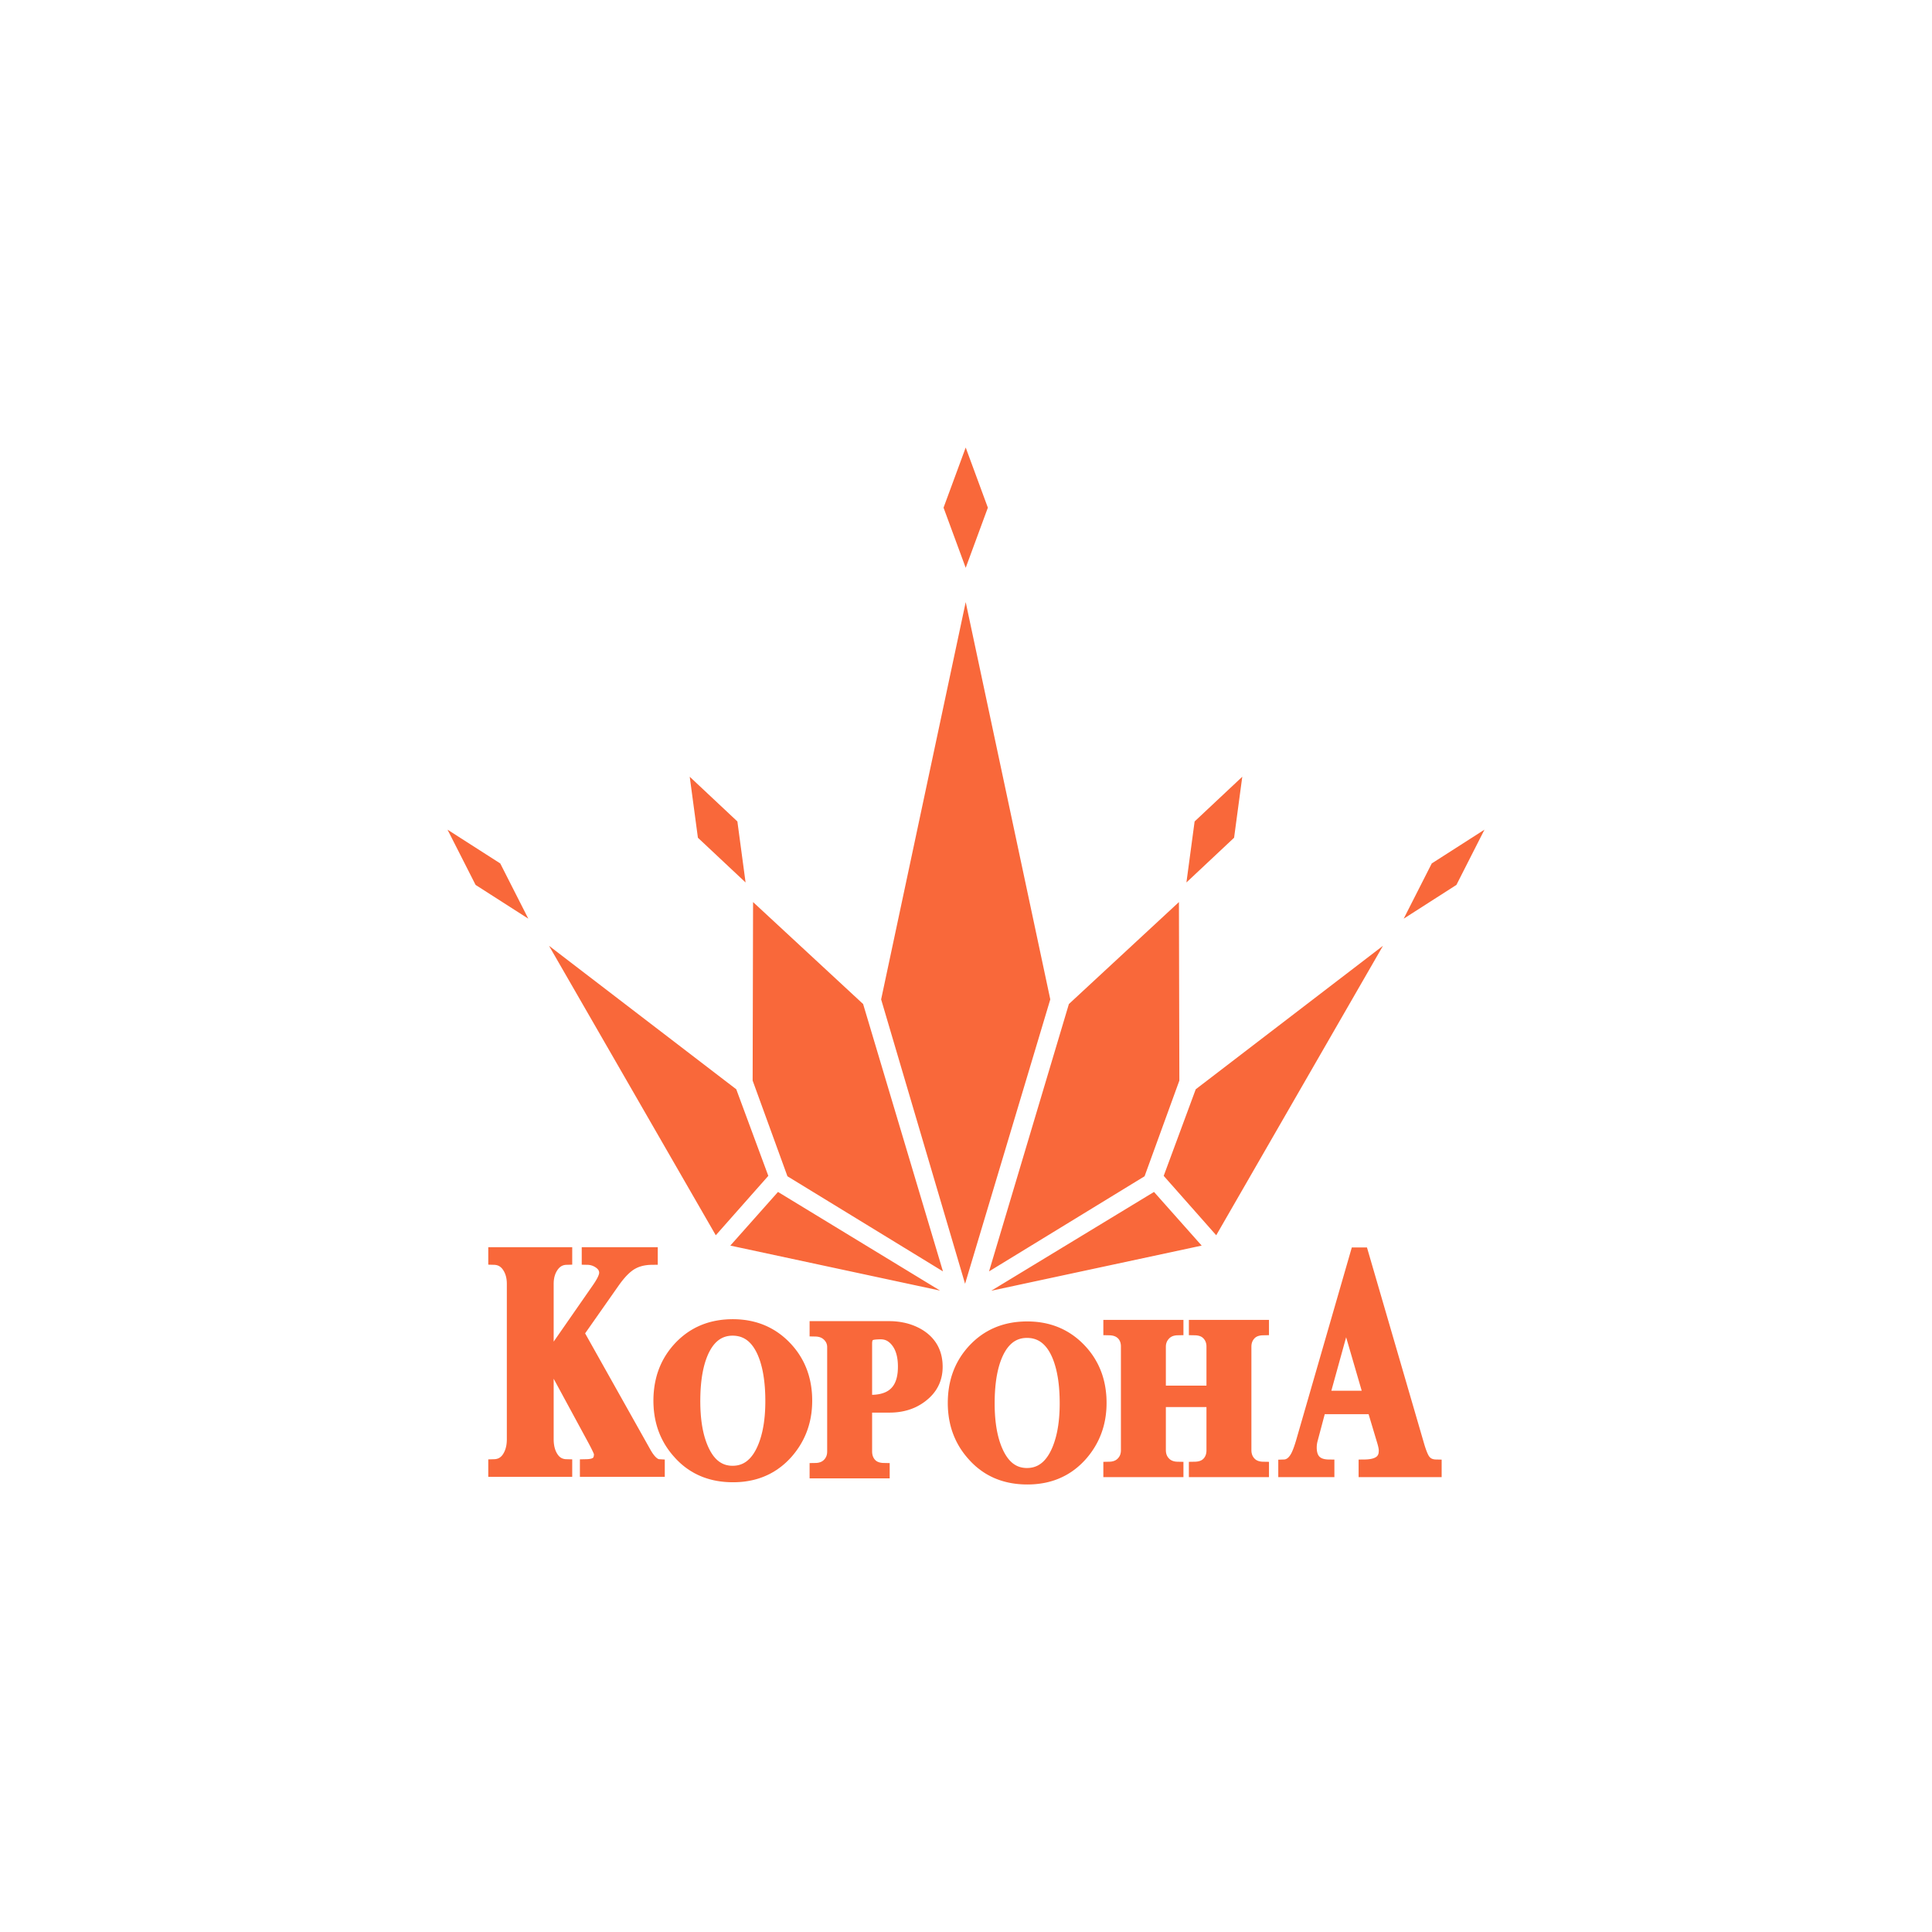 <svg width="177" height="177" viewBox="0 0 177 177" fill="none" xmlns="http://www.w3.org/2000/svg">
<rect width="177" height="177" fill="white"/>
<path fill-rule="evenodd" clip-rule="evenodd" d="M109.547 99.794L106.612 107.726L111.424 113.168L126.702 86.648L109.547 99.794ZM133.307 81.149L128.6 84.164L131.17 79.103L131.295 79.023L136 76.01L133.429 81.071L133.307 81.149ZM112.927 76.875L108.694 80.847L109.444 75.259L109.58 75.13L113.811 71.161L113.061 76.75L112.927 76.875ZM88.473 41L90.503 46.51L88.473 52.02L86.443 46.51L88.473 41ZM64.073 76.875L68.306 80.847L67.556 75.259L67.42 75.13L63.189 71.161L63.939 76.75L64.073 76.875ZM43.693 81.149L48.4 84.164L45.83 79.103L45.705 79.023L41 76.01L43.571 81.071L43.693 81.149ZM88.473 55.163L80.725 91.559L88.415 117.615L96.222 91.559L88.473 55.163ZM86.126 118.238L71.276 109.199L66.908 114.115L86.126 118.238ZM90.811 118.252L110.092 114.116L105.724 109.199L90.811 118.252ZM68.953 98.996L72.141 107.764L86.389 116.478L79.075 91.984L68.992 82.642L68.953 98.996ZM67.453 99.794L50.298 86.648L65.576 113.168L70.389 107.726L67.453 99.794ZM108.047 98.996L108.008 82.642L97.926 91.984L90.612 116.478L104.86 107.764L108.047 98.996ZM132.077 135.327H124.469V133.717L125.068 133.711L125.167 133.707L125.261 133.702L125.35 133.694L125.435 133.684L125.516 133.673L125.591 133.66L125.662 133.645L125.73 133.629L125.791 133.611L125.848 133.592L125.901 133.571L125.95 133.55L125.993 133.528L126.033 133.505L126.069 133.483L126.101 133.459L126.13 133.436L126.155 133.412L126.177 133.387L126.198 133.362L126.217 133.336L126.233 133.308L126.248 133.28L126.263 133.248L126.275 133.215L126.285 133.179L126.296 133.14L126.303 133.096L126.308 133.049L126.312 133L126.315 132.924L126.316 132.894V132.878L126.316 132.857L126.314 132.832L126.312 132.802L126.308 132.768L126.302 132.732L126.296 132.691L126.288 132.648L126.278 132.601L126.268 132.551L126.255 132.498L126.242 132.442L126.226 132.384L126.21 132.323L126.192 132.26L125.383 129.558H121.367L120.7 132.067L120.692 132.1L120.684 132.133L120.677 132.167L120.67 132.2L120.664 132.234L120.659 132.268L120.654 132.302L120.65 132.336L120.645 132.371L120.642 132.405L120.639 132.441L120.637 132.476L120.635 132.512L120.633 132.548L120.633 132.584L120.632 132.619L120.633 132.702L120.637 132.779L120.644 132.852L120.652 132.922L120.663 132.986L120.676 133.047L120.691 133.103L120.707 133.156L120.725 133.204L120.745 133.25L120.765 133.291L120.787 133.329L120.81 133.365L120.834 133.397L120.86 133.428L120.888 133.457L120.917 133.484L120.949 133.509L120.983 133.534L121.019 133.557L121.059 133.579L121.102 133.6L121.149 133.619L121.199 133.637L121.254 133.653L121.312 133.668L121.375 133.681L121.443 133.691L121.514 133.7L121.589 133.707L121.669 133.711L122.25 133.719V135.327H117.109V133.729L117.652 133.71L117.694 133.705L117.735 133.698L117.774 133.687L117.812 133.673L117.85 133.656L117.889 133.635L117.928 133.61L117.969 133.579L118.01 133.544L118.052 133.503L118.095 133.454L118.139 133.401L118.184 133.34L118.228 133.272L118.275 133.195L118.286 133.173L118.3 133.149L118.313 133.123L118.327 133.095L118.342 133.064L118.357 133.033L118.372 133L118.388 132.964L118.404 132.928L118.42 132.89L118.436 132.85L118.454 132.808L118.47 132.765L118.487 132.721L118.505 132.674L118.522 132.626L118.541 132.577L118.558 132.526L118.576 132.474L118.595 132.421L118.613 132.365L118.632 132.309L118.651 132.251L118.67 132.191L118.689 132.129L118.708 132.067L118.728 132.003L118.747 131.938L118.767 131.871L118.787 131.803L118.807 131.733L118.828 131.659L123.846 114.286H125.235L130.481 132.302L130.515 132.416L130.549 132.525L130.583 132.628L130.617 132.726L130.649 132.818L130.681 132.906L130.713 132.986L130.743 133.062L130.773 133.131L130.801 133.194L130.828 133.252L130.855 133.302L130.879 133.346L130.901 133.382L130.92 133.412L130.939 133.437L130.968 133.474L130.996 133.504L131.024 133.532L131.053 133.558L131.083 133.581L131.115 133.602L131.149 133.621L131.184 133.638L131.223 133.654L131.263 133.669L131.307 133.68L131.354 133.691L131.405 133.7L131.459 133.706L131.518 133.71L132.077 133.722V135.327ZM124.753 127.413L123.326 122.512L121.971 127.413H124.753ZM116.258 135.327H108.919V133.925L109.496 133.915L109.571 133.911L109.642 133.904L109.71 133.895L109.773 133.884L109.832 133.87L109.888 133.855L109.94 133.838L109.989 133.818L110.035 133.798L110.077 133.775L110.116 133.752L110.154 133.726L110.189 133.698L110.223 133.669L110.256 133.637L110.288 133.6L110.319 133.563L110.347 133.525L110.374 133.485L110.397 133.444L110.419 133.402L110.439 133.358L110.458 133.312L110.474 133.264L110.489 133.214L110.5 133.162L110.511 133.106L110.519 133.049L110.526 132.989L110.529 132.926L110.53 132.855V128.908H106.81V132.854L106.813 132.922L106.816 132.981L106.822 133.038L106.83 133.093L106.841 133.145L106.854 133.196L106.868 133.245L106.885 133.291L106.904 133.337L106.925 133.381L106.948 133.423L106.973 133.464L107.001 133.505L107.032 133.545L107.066 133.584L107.101 133.622L107.137 133.658L107.174 133.69L107.212 133.72L107.252 133.747L107.294 133.773L107.337 133.796L107.383 133.818L107.431 133.837L107.482 133.855L107.536 133.871L107.592 133.884L107.652 133.896L107.715 133.904L107.782 133.911L107.851 133.915L108.421 133.926V135.327H101.083V133.926L101.654 133.915L101.723 133.911L101.789 133.904L101.852 133.896L101.913 133.884L101.969 133.871L102.022 133.855L102.073 133.837L102.122 133.818L102.167 133.796L102.21 133.773L102.252 133.747L102.292 133.72L102.33 133.69L102.367 133.659L102.403 133.622L102.439 133.584L102.472 133.545L102.503 133.505L102.53 133.464L102.556 133.423L102.579 133.381L102.6 133.337L102.619 133.291L102.636 133.244L102.65 133.196L102.663 133.145L102.674 133.093L102.682 133.038L102.688 132.981L102.692 132.922L102.693 132.854V123.373L102.692 123.307L102.689 123.247L102.684 123.19L102.676 123.136L102.666 123.085L102.656 123.035L102.642 122.988L102.628 122.943L102.611 122.9L102.594 122.859L102.574 122.819L102.553 122.781L102.53 122.745L102.505 122.709L102.478 122.674L102.45 122.642L102.415 122.606L102.379 122.572L102.34 122.541L102.3 122.512L102.258 122.485L102.213 122.461L102.165 122.437L102.115 122.417L102.061 122.398L102.004 122.381L101.943 122.366L101.878 122.354L101.81 122.345L101.737 122.337L101.66 122.333L101.083 122.321V120.92H108.421V122.321L107.851 122.333L107.782 122.337L107.716 122.343L107.654 122.353L107.594 122.365L107.538 122.378L107.485 122.394L107.435 122.411L107.387 122.431L107.341 122.453L107.298 122.477L107.257 122.503L107.217 122.531L107.178 122.561L107.141 122.595L107.104 122.631L107.068 122.671L107.033 122.713L107.002 122.754L106.973 122.796L106.947 122.838L106.923 122.88L106.902 122.924L106.884 122.968L106.867 123.013L106.853 123.058L106.84 123.107L106.829 123.156L106.821 123.206L106.816 123.258L106.813 123.312L106.81 123.374V126.946H110.53V123.374L110.529 123.308L110.526 123.25L110.519 123.195L110.511 123.142L110.502 123.09L110.489 123.04L110.475 122.993L110.459 122.947L110.441 122.902L110.421 122.858L110.399 122.817L110.375 122.775L110.347 122.734L110.318 122.694L110.287 122.655L110.252 122.617L110.219 122.584L110.186 122.553L110.15 122.525L110.112 122.499L110.073 122.474L110.031 122.452L109.985 122.43L109.937 122.411L109.885 122.394L109.83 122.378L109.771 122.365L109.708 122.353L109.641 122.343L109.57 122.337L109.496 122.333L108.919 122.322V120.92H116.258V122.322L115.682 122.333L115.608 122.337L115.537 122.343L115.47 122.353L115.407 122.365L115.348 122.378L115.292 122.394L115.241 122.411L115.193 122.43L115.147 122.452L115.105 122.474L115.065 122.499L115.028 122.525L114.992 122.553L114.958 122.584L114.925 122.617L114.892 122.655L114.86 122.694L114.83 122.734L114.804 122.775L114.779 122.817L114.757 122.858L114.737 122.902L114.718 122.947L114.703 122.992L114.688 123.04L114.676 123.09L114.666 123.142L114.658 123.195L114.652 123.251L114.649 123.309L114.647 123.374V132.854L114.649 132.922L114.652 132.983L114.658 133.04L114.667 133.095L114.677 133.148L114.69 133.199L114.705 133.248L114.721 133.295L114.739 133.34L114.76 133.385L114.783 133.427L114.808 133.469L114.835 133.509L114.864 133.549L114.897 133.588L114.932 133.627L114.967 133.661L115.002 133.692L115.038 133.721L115.077 133.748L115.118 133.773L115.161 133.796L115.206 133.817L115.254 133.837L115.306 133.854L115.36 133.87L115.418 133.884L115.479 133.895L115.545 133.904L115.612 133.911L115.685 133.915L116.258 133.925V135.327ZM101.378 128.531L101.376 128.714L101.371 128.895L101.362 129.075L101.349 129.254L101.332 129.431L101.313 129.607L101.289 129.782L101.262 129.955L101.231 130.127L101.196 130.297L101.158 130.465L101.116 130.634L101.07 130.799L101.021 130.963L100.967 131.126L100.911 131.287L100.85 131.447L100.786 131.605L100.718 131.762L100.647 131.917L100.572 132.069L100.493 132.222L100.41 132.371L100.325 132.519L100.235 132.666L100.141 132.811L100.045 132.954L99.944 133.096L99.841 133.235L99.733 133.373L99.622 133.509L99.506 133.645L99.376 133.79L99.243 133.929L99.109 134.064L98.971 134.195L98.83 134.321L98.687 134.443L98.541 134.561L98.393 134.673L98.242 134.782L98.089 134.886L97.933 134.985L97.775 135.08L97.614 135.17L97.45 135.255L97.284 135.336L97.116 135.412L96.947 135.484L96.773 135.551L96.598 135.614L96.42 135.671L96.241 135.724L96.059 135.772L95.875 135.816L95.689 135.855L95.5 135.888L95.31 135.918L95.117 135.943L94.923 135.964L94.726 135.98L94.527 135.991L94.327 135.998L94.124 136L93.919 135.998L93.717 135.991L93.516 135.98L93.317 135.964L93.121 135.944L92.927 135.919L92.735 135.89L92.546 135.856L92.358 135.817L92.172 135.774L91.989 135.726L91.808 135.674L91.63 135.617L91.454 135.555L91.281 135.489L91.109 135.419L90.941 135.343L90.774 135.263L90.611 135.178L90.449 135.089L90.291 134.995L90.134 134.896L89.981 134.793L89.831 134.685L89.683 134.573L89.537 134.457L89.394 134.336L89.255 134.21L89.118 134.081L88.984 133.947L88.852 133.808L88.725 133.667L88.61 133.537L88.498 133.402L88.389 133.267L88.283 133.128L88.182 132.988L88.083 132.846L87.988 132.702L87.898 132.556L87.811 132.409L87.727 132.259L87.647 132.107L87.571 131.954L87.499 131.799L87.43 131.642L87.365 131.483L87.304 131.323L87.246 131.161L87.192 130.997L87.142 130.831L87.096 130.664L87.053 130.495L87.015 130.324L86.98 130.152L86.948 129.978L86.921 129.803L86.897 129.625L86.877 129.447L86.86 129.267L86.847 129.086L86.838 128.903L86.832 128.717L86.831 128.531L86.833 128.335L86.839 128.141L86.849 127.948L86.862 127.757L86.88 127.568L86.902 127.381L86.928 127.196L86.957 127.012L86.991 126.83L87.03 126.65L87.071 126.473L87.117 126.296L87.166 126.122L87.22 125.949L87.278 125.78L87.34 125.611L87.406 125.444L87.476 125.28L87.55 125.118L87.628 124.957L87.711 124.8L87.797 124.644L87.887 124.49L87.981 124.338L88.079 124.188L88.181 124.041L88.287 123.896L88.397 123.754L88.51 123.613L88.628 123.474L88.749 123.338L88.875 123.204L89.004 123.073L89.134 122.946L89.268 122.823L89.404 122.703L89.542 122.588L89.683 122.477L89.826 122.371L89.971 122.268L90.118 122.17L90.269 122.075L90.422 121.985L90.576 121.899L90.733 121.817L90.891 121.739L91.053 121.666L91.216 121.596L91.382 121.531L91.549 121.47L91.719 121.414L91.891 121.362L92.065 121.313L92.24 121.27L92.418 121.23L92.598 121.195L92.78 121.163L92.963 121.136L93.149 121.114L93.336 121.095L93.526 121.081L93.717 121.071L93.909 121.064L94.104 121.062L94.297 121.064L94.488 121.071L94.677 121.081L94.864 121.095L95.05 121.114L95.234 121.136L95.416 121.164L95.596 121.195L95.774 121.23L95.951 121.27L96.125 121.313L96.298 121.362L96.469 121.414L96.637 121.471L96.804 121.531L96.969 121.596L97.132 121.666L97.292 121.739L97.451 121.817L97.608 121.899L97.762 121.985L97.913 122.075L98.064 122.17L98.211 122.268L98.357 122.37L98.5 122.477L98.642 122.588L98.781 122.703L98.917 122.822L99.051 122.944L99.182 123.071L99.313 123.202L99.439 123.336L99.562 123.472L99.681 123.61L99.796 123.751L99.906 123.894L100.014 124.039L100.117 124.186L100.216 124.336L100.311 124.488L100.401 124.642L100.488 124.798L100.572 124.955L100.65 125.116L100.725 125.278L100.797 125.443L100.863 125.609L100.926 125.777L100.985 125.948L101.039 126.12L101.089 126.295L101.136 126.471L101.178 126.649L101.216 126.829L101.25 127.011L101.28 127.195L101.306 127.381L101.328 127.568L101.346 127.756L101.361 127.948L101.37 128.141L101.376 128.335L101.378 128.531ZM97.084 128.571L97.083 128.406L97.081 128.244L97.077 128.083L97.073 127.924L97.066 127.769L97.059 127.614L97.05 127.463L97.039 127.313L97.028 127.165L97.015 127.019L97.001 126.876L96.985 126.735L96.968 126.595L96.95 126.458L96.93 126.323L96.909 126.19L96.886 126.06L96.862 125.932L96.838 125.805L96.811 125.681L96.784 125.559L96.755 125.438L96.725 125.321L96.693 125.206L96.661 125.092L96.626 124.981L96.592 124.871L96.555 124.764L96.517 124.659L96.479 124.556L96.438 124.455L96.398 124.358L96.346 124.241L96.291 124.128L96.237 124.019L96.18 123.915L96.122 123.815L96.063 123.72L96.003 123.628L95.941 123.541L95.878 123.459L95.815 123.38L95.75 123.306L95.684 123.235L95.618 123.169L95.55 123.107L95.481 123.048L95.412 122.993L95.34 122.942L95.268 122.894L95.194 122.849L95.12 122.809L95.044 122.772L94.966 122.737L94.887 122.706L94.806 122.678L94.723 122.654L94.638 122.632L94.552 122.613L94.463 122.598L94.371 122.587L94.278 122.578L94.183 122.573L94.085 122.571L93.992 122.573L93.901 122.578L93.812 122.586L93.725 122.596L93.64 122.611L93.557 122.628L93.476 122.649L93.397 122.672L93.319 122.699L93.243 122.728L93.168 122.761L93.095 122.796L93.023 122.836L92.952 122.877L92.882 122.922L92.813 122.971L92.746 123.023L92.68 123.079L92.613 123.138L92.549 123.202L92.484 123.268L92.421 123.339L92.359 123.414L92.298 123.492L92.237 123.574L92.178 123.661L92.12 123.752L92.063 123.847L92.007 123.945L91.953 124.049L91.899 124.157L91.847 124.268L91.804 124.365L91.762 124.466L91.721 124.569L91.682 124.674L91.643 124.781L91.606 124.891L91.57 125.003L91.536 125.118L91.503 125.235L91.471 125.354L91.441 125.476L91.412 125.6L91.385 125.726L91.358 125.855L91.333 125.986L91.309 126.119L91.287 126.255L91.267 126.392L91.247 126.533L91.23 126.676L91.213 126.821L91.197 126.969L91.185 127.119L91.171 127.271L91.161 127.425L91.152 127.582L91.143 127.741L91.137 127.902L91.132 128.066L91.128 128.232L91.126 128.401L91.125 128.571L91.126 128.737L91.128 128.901L91.132 129.064L91.137 129.225L91.144 129.382L91.153 129.538L91.162 129.692L91.174 129.844L91.187 129.993L91.201 130.14L91.217 130.285L91.235 130.428L91.253 130.569L91.274 130.708L91.295 130.844L91.319 130.978L91.343 131.11L91.37 131.24L91.397 131.367L91.426 131.493L91.457 131.616L91.488 131.737L91.522 131.856L91.556 131.972L91.592 132.087L91.63 132.199L91.669 132.309L91.709 132.417L91.75 132.523L91.793 132.627L91.838 132.729L91.883 132.829L91.936 132.94L91.99 133.045L92.045 133.145L92.1 133.243L92.157 133.335L92.215 133.425L92.273 133.509L92.333 133.591L92.393 133.667L92.455 133.741L92.517 133.809L92.581 133.875L92.645 133.937L92.71 133.995L92.775 134.05L92.842 134.101L92.909 134.148L92.978 134.193L93.048 134.234L93.118 134.271L93.19 134.306L93.263 134.338L93.337 134.367L93.413 134.393L93.491 134.415L93.57 134.435L93.651 134.452L93.734 134.466L93.819 134.477L93.905 134.485L93.994 134.49L94.085 134.491L94.18 134.489L94.273 134.485L94.364 134.476L94.452 134.464L94.538 134.448L94.623 134.431L94.706 134.409L94.787 134.384L94.866 134.356L94.944 134.325L95.02 134.291L95.096 134.253L95.169 134.212L95.241 134.167L95.313 134.119L95.383 134.067L95.454 134.011L95.522 133.952L95.59 133.889L95.657 133.821L95.723 133.75L95.788 133.674L95.851 133.595L95.915 133.511L95.977 133.423L96.038 133.33L96.098 133.233L96.157 133.132L96.214 133.026L96.27 132.916L96.326 132.802L96.379 132.682L96.422 132.583L96.463 132.482L96.503 132.378L96.541 132.272L96.579 132.165L96.615 132.056L96.65 131.945L96.683 131.832L96.716 131.718L96.747 131.601L96.776 131.482L96.805 131.363L96.832 131.241L96.858 131.117L96.881 130.991L96.904 130.863L96.926 130.733L96.947 130.602L96.965 130.469L96.982 130.334L96.999 130.198L97.013 130.059L97.027 129.918L97.038 129.776L97.049 129.632L97.058 129.486L97.066 129.337L97.073 129.187L97.077 129.036L97.081 128.882L97.083 128.728L97.084 128.571ZM86.361 125.216L86.359 125.333L86.355 125.448L86.348 125.563L86.338 125.677L86.324 125.79L86.308 125.901L86.289 126.011L86.266 126.121L86.24 126.229L86.212 126.336L86.18 126.443L86.145 126.548L86.108 126.65L86.067 126.753L86.023 126.854L85.976 126.952L85.926 127.051L85.873 127.147L85.817 127.242L85.759 127.335L85.697 127.427L85.632 127.516L85.564 127.605L85.494 127.692L85.421 127.777L85.345 127.86L85.266 127.942L85.185 128.023L85.101 128.101L85.014 128.178L84.926 128.252L84.836 128.325L84.751 128.391L84.662 128.456L84.573 128.52L84.483 128.58L84.391 128.639L84.297 128.696L84.203 128.751L84.108 128.803L84.011 128.854L83.914 128.903L83.814 128.949L83.714 128.992L83.613 129.033L83.509 129.074L83.406 129.111L83.3 129.146L83.195 129.179L83.088 129.21L82.98 129.238L82.871 129.265L82.761 129.289L82.65 129.312L82.537 129.332L82.424 129.349L82.31 129.365L82.195 129.379L82.078 129.39L81.962 129.4L81.844 129.407L81.725 129.412L81.605 129.415L81.485 129.416H79.899V132.969L79.9 133.03L79.903 133.084L79.908 133.137L79.914 133.187L79.921 133.235L79.931 133.283L79.942 133.328L79.954 133.371L79.969 133.413L79.985 133.454L80.002 133.494L80.021 133.532L80.041 133.569L80.063 133.605L80.086 133.642L80.111 133.675L80.147 133.72L80.182 133.758L80.219 133.794L80.257 133.826L80.298 133.856L80.342 133.884L80.39 133.909L80.441 133.933L80.496 133.954L80.555 133.973L80.619 133.99L80.688 134.004L80.762 134.015L80.841 134.024L80.924 134.029L81.509 134.04V135.441H74.171V134.039L74.741 134.03L74.811 134.026L74.877 134.019L74.941 134.01L75.001 133.999L75.056 133.985L75.11 133.969L75.161 133.952L75.21 133.932L75.255 133.911L75.299 133.888L75.341 133.861L75.38 133.834L75.418 133.805L75.455 133.773L75.492 133.737L75.527 133.699L75.561 133.66L75.591 133.619L75.618 133.579L75.644 133.537L75.668 133.494L75.688 133.452L75.707 133.406L75.724 133.359L75.739 133.311L75.751 133.26L75.762 133.207L75.77 133.153L75.776 133.096L75.78 133.036L75.781 132.969V123.43L75.78 123.371L75.776 123.32L75.771 123.272L75.763 123.225L75.753 123.181L75.741 123.137L75.727 123.095L75.71 123.053L75.692 123.012L75.671 122.972L75.648 122.932L75.622 122.893L75.593 122.854L75.561 122.814L75.527 122.776L75.49 122.737L75.451 122.702L75.413 122.67L75.373 122.64L75.333 122.612L75.29 122.587L75.245 122.564L75.199 122.543L75.151 122.523L75.101 122.505L75.048 122.491L74.991 122.477L74.933 122.466L74.871 122.457L74.806 122.451L74.739 122.447L74.171 122.436V121.035H81.427L81.536 121.036L81.646 121.039L81.756 121.042L81.865 121.047L81.973 121.055L82.08 121.064L82.186 121.075L82.292 121.087L82.397 121.1L82.501 121.116L82.604 121.134L82.707 121.153L82.809 121.173L82.909 121.194L83.01 121.219L83.109 121.243L83.207 121.271L83.305 121.3L83.402 121.33L83.497 121.363L83.592 121.397L83.686 121.432L83.78 121.47L83.872 121.508L83.963 121.549L84.054 121.591L84.143 121.635L84.232 121.681L84.32 121.728L84.407 121.777L84.492 121.827L84.58 121.882L84.688 121.954L84.792 122.028L84.893 122.103L84.992 122.181L85.086 122.262L85.178 122.345L85.267 122.43L85.352 122.517L85.434 122.607L85.513 122.699L85.588 122.793L85.66 122.89L85.729 122.988L85.795 123.089L85.857 123.193L85.915 123.297L85.969 123.405L86.02 123.514L86.068 123.625L86.112 123.737L86.152 123.851L86.189 123.968L86.222 124.085L86.251 124.205L86.277 124.326L86.299 124.449L86.318 124.573L86.334 124.698L86.346 124.826L86.354 124.955L86.359 125.085L86.361 125.216ZM82.255 124.903L82.25 124.828L82.245 124.755L82.238 124.684L82.23 124.612L82.221 124.543L82.211 124.475L82.201 124.408L82.189 124.342L82.177 124.278L82.163 124.217L82.148 124.155L82.133 124.094L82.116 124.036L82.099 123.978L82.081 123.922L82.062 123.868L82.042 123.814L82.022 123.762L82.001 123.711L81.978 123.661L81.954 123.612L81.93 123.565L81.906 123.519L81.88 123.474L81.854 123.43L81.827 123.387L81.799 123.346L81.771 123.307L81.709 123.225L81.648 123.153L81.585 123.086L81.523 123.026L81.46 122.972L81.397 122.924L81.335 122.88L81.27 122.842L81.205 122.809L81.139 122.781L81.071 122.757L81.002 122.738L80.93 122.722L80.856 122.711L80.778 122.704L80.692 122.702L80.617 122.702L80.54 122.703L80.467 122.705L80.399 122.709L80.335 122.713L80.275 122.716L80.22 122.722L80.171 122.728L80.126 122.733L80.086 122.74L80.052 122.747L80.023 122.753L80.002 122.759L79.986 122.764L79.978 122.767L79.972 122.772L79.966 122.774L79.962 122.778L79.959 122.781L79.956 122.785L79.951 122.791L79.946 122.8L79.939 122.811L79.933 122.826L79.926 122.846L79.919 122.871L79.912 122.901L79.908 122.935L79.903 122.975L79.9 123.021L79.899 123.075V127.787L79.942 127.786L80.103 127.778L80.256 127.765L80.402 127.746L80.542 127.723L80.674 127.695L80.8 127.661L80.92 127.624L81.033 127.582L81.139 127.536L81.239 127.486L81.334 127.431L81.422 127.373L81.505 127.31L81.584 127.243L81.658 127.172L81.727 127.095L81.793 127.015L81.854 126.928L81.912 126.835L81.965 126.738L82.014 126.634L82.059 126.523L82.101 126.406L82.138 126.281L82.17 126.15L82.198 126.012L82.221 125.867L82.24 125.715L82.252 125.555L82.26 125.389L82.263 125.214L82.262 125.136L82.261 125.057L82.258 124.979L82.255 124.903ZM74.41 128.327L74.407 128.51L74.402 128.691L74.393 128.872L74.38 129.05L74.364 129.227L74.345 129.403L74.321 129.578L74.293 129.751L74.263 129.922L74.228 130.092L74.19 130.261L74.147 130.428L74.102 130.594L74.052 130.76L73.999 130.922L73.942 131.083L73.882 131.243L73.818 131.4L73.75 131.557L73.678 131.712L73.604 131.865L73.524 132.017L73.442 132.167L73.356 132.316L73.266 132.462L73.173 132.607L73.076 132.75L72.976 132.891L72.872 133.031L72.764 133.169L72.653 133.306L72.538 133.441L72.408 133.586L72.275 133.726L72.14 133.86L72.002 133.991L71.862 134.117L71.719 134.239L71.573 134.356L71.424 134.469L71.274 134.577L71.121 134.681L70.965 134.78L70.806 134.875L70.645 134.966L70.482 135.052L70.316 135.132L70.149 135.208L69.978 135.28L69.805 135.346L69.63 135.409L69.452 135.467L69.272 135.52L69.091 135.568L68.907 135.611L68.72 135.65L68.532 135.685L68.341 135.714L68.149 135.74L67.954 135.76L67.758 135.776L67.559 135.787L67.359 135.794L67.156 135.796L66.951 135.794L66.748 135.787L66.547 135.776L66.349 135.76L66.153 135.74L65.958 135.715L65.766 135.686L65.577 135.652L65.39 135.614L65.204 135.57L65.021 135.522L64.841 135.47L64.662 135.413L64.486 135.352L64.312 135.285L64.141 135.214L63.972 135.139L63.806 135.058L63.642 134.974L63.481 134.884L63.322 134.79L63.166 134.692L63.013 134.589L62.862 134.481L62.714 134.37L62.569 134.253L62.426 134.132L62.286 134.007L62.149 133.876L62.015 133.743L61.883 133.604L61.757 133.464L61.642 133.333L61.529 133.199L61.42 133.062L61.315 132.924L61.213 132.784L61.115 132.642L61.02 132.498L60.929 132.352L60.842 132.204L60.759 132.054L60.679 131.903L60.603 131.75L60.53 131.594L60.461 131.438L60.397 131.279L60.335 131.118L60.278 130.956L60.224 130.793L60.174 130.626L60.128 130.459L60.086 130.29L60.047 130.12L60.012 129.948L59.98 129.774L59.953 129.598L59.929 129.422L59.908 129.243L59.891 129.063L59.88 128.881L59.87 128.698L59.864 128.513L59.862 128.327L59.864 128.131L59.87 127.936L59.88 127.744L59.894 127.553L59.912 127.364L59.934 127.177L59.959 126.992L59.989 126.807L60.023 126.626L60.061 126.446L60.103 126.268L60.148 126.092L60.197 125.917L60.252 125.745L60.31 125.575L60.372 125.406L60.438 125.24L60.508 125.076L60.582 124.914L60.66 124.754L60.742 124.595L60.829 124.44L60.918 124.286L61.013 124.134L61.111 123.984L61.213 123.837L61.318 123.692L61.429 123.549L61.542 123.408L61.659 123.27L61.781 123.134L61.906 123L62.035 122.869L62.166 122.742L62.299 122.619L62.436 122.5L62.575 122.384L62.715 122.274L62.857 122.167L63.003 122.064L63.151 121.965L63.3 121.871L63.453 121.781L63.607 121.695L63.764 121.612L63.923 121.535L64.085 121.461L64.248 121.392L64.413 121.327L64.581 121.266L64.751 121.209L64.923 121.157L65.097 121.109L65.272 121.066L65.45 121.026L65.63 120.991L65.811 120.959L65.995 120.932L66.18 120.909L66.368 120.891L66.557 120.876L66.748 120.865L66.942 120.86L67.136 120.857L67.329 120.86L67.52 120.865L67.709 120.876L67.896 120.891L68.082 120.91L68.266 120.932L68.447 120.959L68.628 120.991L68.806 121.026L68.982 121.066L69.157 121.11L69.329 121.157L69.5 121.21L69.669 121.266L69.836 121.327L70 121.392L70.163 121.461L70.324 121.535L70.482 121.613L70.639 121.695L70.793 121.781L70.946 121.871L71.095 121.965L71.244 122.064L71.389 122.167L71.532 122.273L71.673 122.383L71.812 122.499L71.948 122.617L72.083 122.74L72.215 122.867L72.344 122.998L72.471 123.131L72.593 123.268L72.713 123.407L72.828 123.547L72.939 123.69L73.045 123.834L73.148 123.982L73.247 124.132L73.342 124.283L73.433 124.437L73.52 124.593L73.604 124.752L73.683 124.912L73.757 125.074L73.828 125.239L73.895 125.405L73.958 125.573L74.016 125.744L74.071 125.916L74.121 126.091L74.167 126.267L74.21 126.445L74.248 126.625L74.282 126.807L74.312 126.99L74.338 127.176L74.36 127.364L74.378 127.552L74.392 127.744L74.401 127.936L74.407 128.131L74.41 128.327ZM70.115 128.366L70.115 128.202L70.112 128.039L70.11 127.879L70.105 127.721L70.098 127.564L70.09 127.41L70.082 127.258L70.072 127.108L70.059 126.961L70.047 126.815L70.032 126.672L70.016 126.53L69.999 126.391L69.981 126.254L69.961 126.119L69.94 125.986L69.918 125.855L69.894 125.727L69.87 125.601L69.843 125.477L69.816 125.354L69.787 125.235L69.756 125.116L69.725 125.001L69.692 124.887L69.659 124.776L69.624 124.666L69.587 124.56L69.549 124.455L69.51 124.352L69.47 124.252L69.43 124.154L69.377 124.037L69.323 123.924L69.268 123.815L69.211 123.711L69.153 123.611L69.094 123.516L69.034 123.424L68.973 123.338L68.91 123.255L68.847 123.176L68.782 123.102L68.716 123.031L68.649 122.965L68.582 122.902L68.513 122.844L68.443 122.789L68.372 122.737L68.3 122.69L68.226 122.646L68.151 122.604L68.075 122.567L67.998 122.533L67.919 122.501L67.838 122.473L67.755 122.449L67.67 122.428L67.583 122.409L67.495 122.394L67.404 122.382L67.311 122.374L67.214 122.368L67.117 122.367L67.023 122.368L66.932 122.373L66.843 122.381L66.757 122.393L66.671 122.406L66.589 122.424L66.508 122.445L66.428 122.468L66.351 122.495L66.275 122.524L66.2 122.556L66.127 122.592L66.055 122.631L65.984 122.673L65.914 122.718L65.845 122.767L65.778 122.819L65.711 122.875L65.644 122.934L65.58 122.997L65.516 123.063L65.453 123.135L65.391 123.209L65.329 123.288L65.269 123.37L65.21 123.457L65.151 123.548L65.094 123.643L65.039 123.742L64.984 123.845L64.93 123.952L64.878 124.064L64.835 124.161L64.794 124.261L64.753 124.364L64.713 124.469L64.675 124.577L64.638 124.687L64.602 124.8L64.568 124.914L64.535 125.03L64.503 125.15L64.473 125.271L64.444 125.396L64.416 125.521L64.39 125.651L64.365 125.782L64.341 125.915L64.319 126.05L64.298 126.189L64.279 126.329L64.261 126.472L64.245 126.617L64.229 126.765L64.216 126.914L64.203 127.066L64.192 127.221L64.183 127.378L64.175 127.536L64.169 127.698L64.164 127.862L64.16 128.027L64.158 128.196L64.156 128.366L64.158 128.533L64.16 128.698L64.164 128.86L64.169 129.02L64.176 129.178L64.184 129.334L64.195 129.488L64.205 129.64L64.218 129.789L64.233 129.936L64.249 130.08L64.266 130.223L64.285 130.364L64.305 130.503L64.327 130.639L64.35 130.774L64.375 130.906L64.401 131.035L64.429 131.163L64.458 131.288L64.488 131.412L64.52 131.533L64.553 131.652L64.588 131.769L64.624 131.882L64.662 131.995L64.7 132.105L64.74 132.213L64.782 132.319L64.825 132.423L64.869 132.525L64.915 132.625L64.968 132.735L65.022 132.84L65.076 132.942L65.132 133.039L65.189 133.131L65.246 133.22L65.305 133.306L65.364 133.386L65.425 133.463L65.487 133.536L65.549 133.606L65.612 133.671L65.676 133.733L65.741 133.79L65.807 133.845L65.874 133.896L65.942 133.944L66.01 133.988L66.08 134.029L66.15 134.067L66.222 134.102L66.294 134.133L66.369 134.163L66.445 134.189L66.523 134.212L66.602 134.231L66.683 134.248L66.765 134.262L66.851 134.273L66.936 134.281L67.026 134.285L67.117 134.287L67.212 134.285L67.304 134.28L67.395 134.271L67.484 134.26L67.57 134.245L67.655 134.227L67.737 134.205L67.819 134.18L67.897 134.152L67.975 134.121L68.052 134.086L68.127 134.049L68.201 134.007L68.273 133.963L68.345 133.915L68.415 133.863L68.485 133.807L68.553 133.747L68.621 133.684L68.689 133.617L68.754 133.546L68.819 133.471L68.883 133.391L68.946 133.307L69.009 133.219L69.07 133.126L69.129 133.029L69.188 132.928L69.246 132.822L69.302 132.712L69.357 132.597L69.411 132.478L69.453 132.379L69.495 132.277L69.535 132.174L69.573 132.068L69.611 131.961L69.647 131.852L69.682 131.74L69.716 131.628L69.748 131.513L69.778 131.396L69.808 131.278L69.837 131.158L69.864 131.036L69.889 130.912L69.913 130.786L69.936 130.659L69.958 130.53L69.978 130.398L69.997 130.265L70.014 130.13L70.03 129.993L70.044 129.854L70.059 129.714L70.07 129.571L70.081 129.427L70.09 129.281L70.097 129.133L70.104 128.984L70.109 128.832L70.112 128.678L70.115 128.523L70.115 128.366ZM54.267 133.593L54.303 133.574L54.327 133.555L54.344 133.54L54.356 133.523L54.369 133.5L54.382 133.465L54.395 133.417L54.405 133.354L54.413 133.277L54.414 133.226L54.408 133.207L54.392 133.167L54.37 133.114L54.344 133.053L54.312 132.983L54.274 132.903L54.231 132.816L54.184 132.72L54.132 132.617L54.075 132.505L54.013 132.387L53.946 132.259L53.874 132.126L50.724 126.313V131.857L50.725 131.914L50.726 131.968L50.728 132.023L50.73 132.076L50.734 132.127L50.738 132.178L50.743 132.229L50.748 132.278L50.755 132.327L50.762 132.375L50.77 132.423L50.778 132.469L50.787 132.514L50.797 132.558L50.808 132.603L50.819 132.646L50.83 132.688L50.843 132.73L50.856 132.772L50.87 132.812L50.884 132.852L50.899 132.89L50.915 132.928L50.931 132.966L50.948 133.004L50.966 133.039L50.984 133.074L51.003 133.11L51.022 133.144L51.043 133.178L51.064 133.211L51.082 133.24L51.127 133.302L51.169 133.354L51.212 133.402L51.256 133.446L51.301 133.485L51.346 133.519L51.393 133.55L51.441 133.578L51.491 133.602L51.544 133.623L51.599 133.642L51.657 133.657L51.718 133.67L51.784 133.679L51.854 133.684L52.424 133.698V135.301H44.733V133.701L45.312 133.684L45.39 133.676L45.462 133.665L45.529 133.649L45.594 133.63L45.653 133.607L45.711 133.579L45.766 133.548L45.819 133.512L45.87 133.471L45.921 133.425L45.971 133.373L46.02 133.313L46.068 133.248L46.115 133.176L46.161 133.093L46.192 133.033L46.223 132.969L46.251 132.903L46.277 132.835L46.301 132.765L46.324 132.694L46.344 132.62L46.362 132.544L46.379 132.466L46.393 132.387L46.405 132.305L46.415 132.22L46.423 132.133L46.428 132.044L46.432 131.953L46.433 131.857V117.618L46.431 117.513L46.427 117.414L46.419 117.319L46.409 117.226L46.395 117.137L46.379 117.049L46.36 116.966L46.338 116.883L46.314 116.804L46.287 116.727L46.257 116.653L46.224 116.581L46.19 116.511L46.152 116.443L46.111 116.376L46.068 116.313L46.025 116.254L45.981 116.202L45.938 116.155L45.893 116.112L45.847 116.074L45.802 116.04L45.755 116.009L45.706 115.981L45.656 115.958L45.604 115.936L45.549 115.918L45.492 115.904L45.432 115.892L45.368 115.883L45.301 115.877L44.733 115.862V114.26H52.424V115.862L51.859 115.877L51.795 115.883L51.734 115.891L51.675 115.903L51.62 115.918L51.567 115.936L51.515 115.957L51.466 115.98L51.417 116.008L51.371 116.039L51.323 116.074L51.277 116.113L51.231 116.156L51.186 116.205L51.141 116.258L51.096 116.317L51.052 116.381L51.011 116.447L50.973 116.515L50.937 116.584L50.904 116.657L50.873 116.731L50.846 116.807L50.821 116.887L50.798 116.968L50.779 117.052L50.763 117.139L50.749 117.228L50.738 117.321L50.73 117.415L50.726 117.514L50.724 117.618V122.913L54.277 117.8L54.36 117.68L54.435 117.568L54.505 117.461L54.568 117.358L54.627 117.26L54.678 117.169L54.725 117.082L54.765 117.001L54.799 116.926L54.828 116.857L54.851 116.796L54.868 116.742L54.88 116.696L54.887 116.659L54.891 116.631L54.892 116.61L54.891 116.578L54.888 116.544L54.883 116.513L54.876 116.483L54.868 116.455L54.858 116.427L54.846 116.4L54.832 116.372L54.815 116.345L54.796 116.317L54.773 116.289L54.747 116.259L54.718 116.23L54.684 116.199L54.647 116.168L54.604 116.136L54.557 116.104L54.509 116.075L54.461 116.046L54.413 116.021L54.364 115.997L54.316 115.976L54.266 115.957L54.216 115.94L54.166 115.925L54.115 115.912L54.064 115.901L54.012 115.892L53.959 115.885L53.904 115.879L53.849 115.877L53.295 115.866V114.26H60.261V115.872L59.703 115.875L59.642 115.877L59.581 115.879L59.522 115.882L59.463 115.885L59.405 115.89L59.346 115.895L59.29 115.901L59.235 115.908L59.18 115.915L59.125 115.923L59.071 115.932L59.019 115.942L58.966 115.952L58.914 115.963L58.864 115.976L58.814 115.988L58.764 116.001L58.715 116.016L58.667 116.03L58.62 116.046L58.574 116.062L58.528 116.079L58.483 116.096L58.438 116.115L58.395 116.134L58.351 116.154L58.308 116.174L58.267 116.195L58.225 116.217L58.184 116.24L58.143 116.263L58.103 116.287L58.063 116.313L58.021 116.339L57.98 116.368L57.939 116.397L57.897 116.428L57.855 116.461L57.812 116.495L57.769 116.531L57.725 116.567L57.681 116.606L57.637 116.646L57.592 116.688L57.547 116.731L57.501 116.776L57.456 116.821L57.41 116.868L57.363 116.918L57.317 116.968L57.27 117.021L57.224 117.074L57.176 117.129L57.129 117.185L57.081 117.243L57.033 117.302L56.984 117.363L56.936 117.426L56.887 117.489L56.839 117.555L56.789 117.621L56.74 117.69L56.69 117.759L53.606 122.156L59.574 132.789L59.649 132.92L59.722 133.037L59.792 133.145L59.862 133.242L59.929 133.329L59.993 133.405L60.055 133.472L60.114 133.527L60.168 133.575L60.218 133.611L60.262 133.639L60.301 133.659L60.334 133.673L60.362 133.68L60.385 133.684L60.904 133.714V135.301H53.127V133.697L53.785 133.683L53.924 133.673L54.042 133.657L54.137 133.638L54.212 133.616L54.267 133.593Z" fill="#F9683A"/>
</svg>
